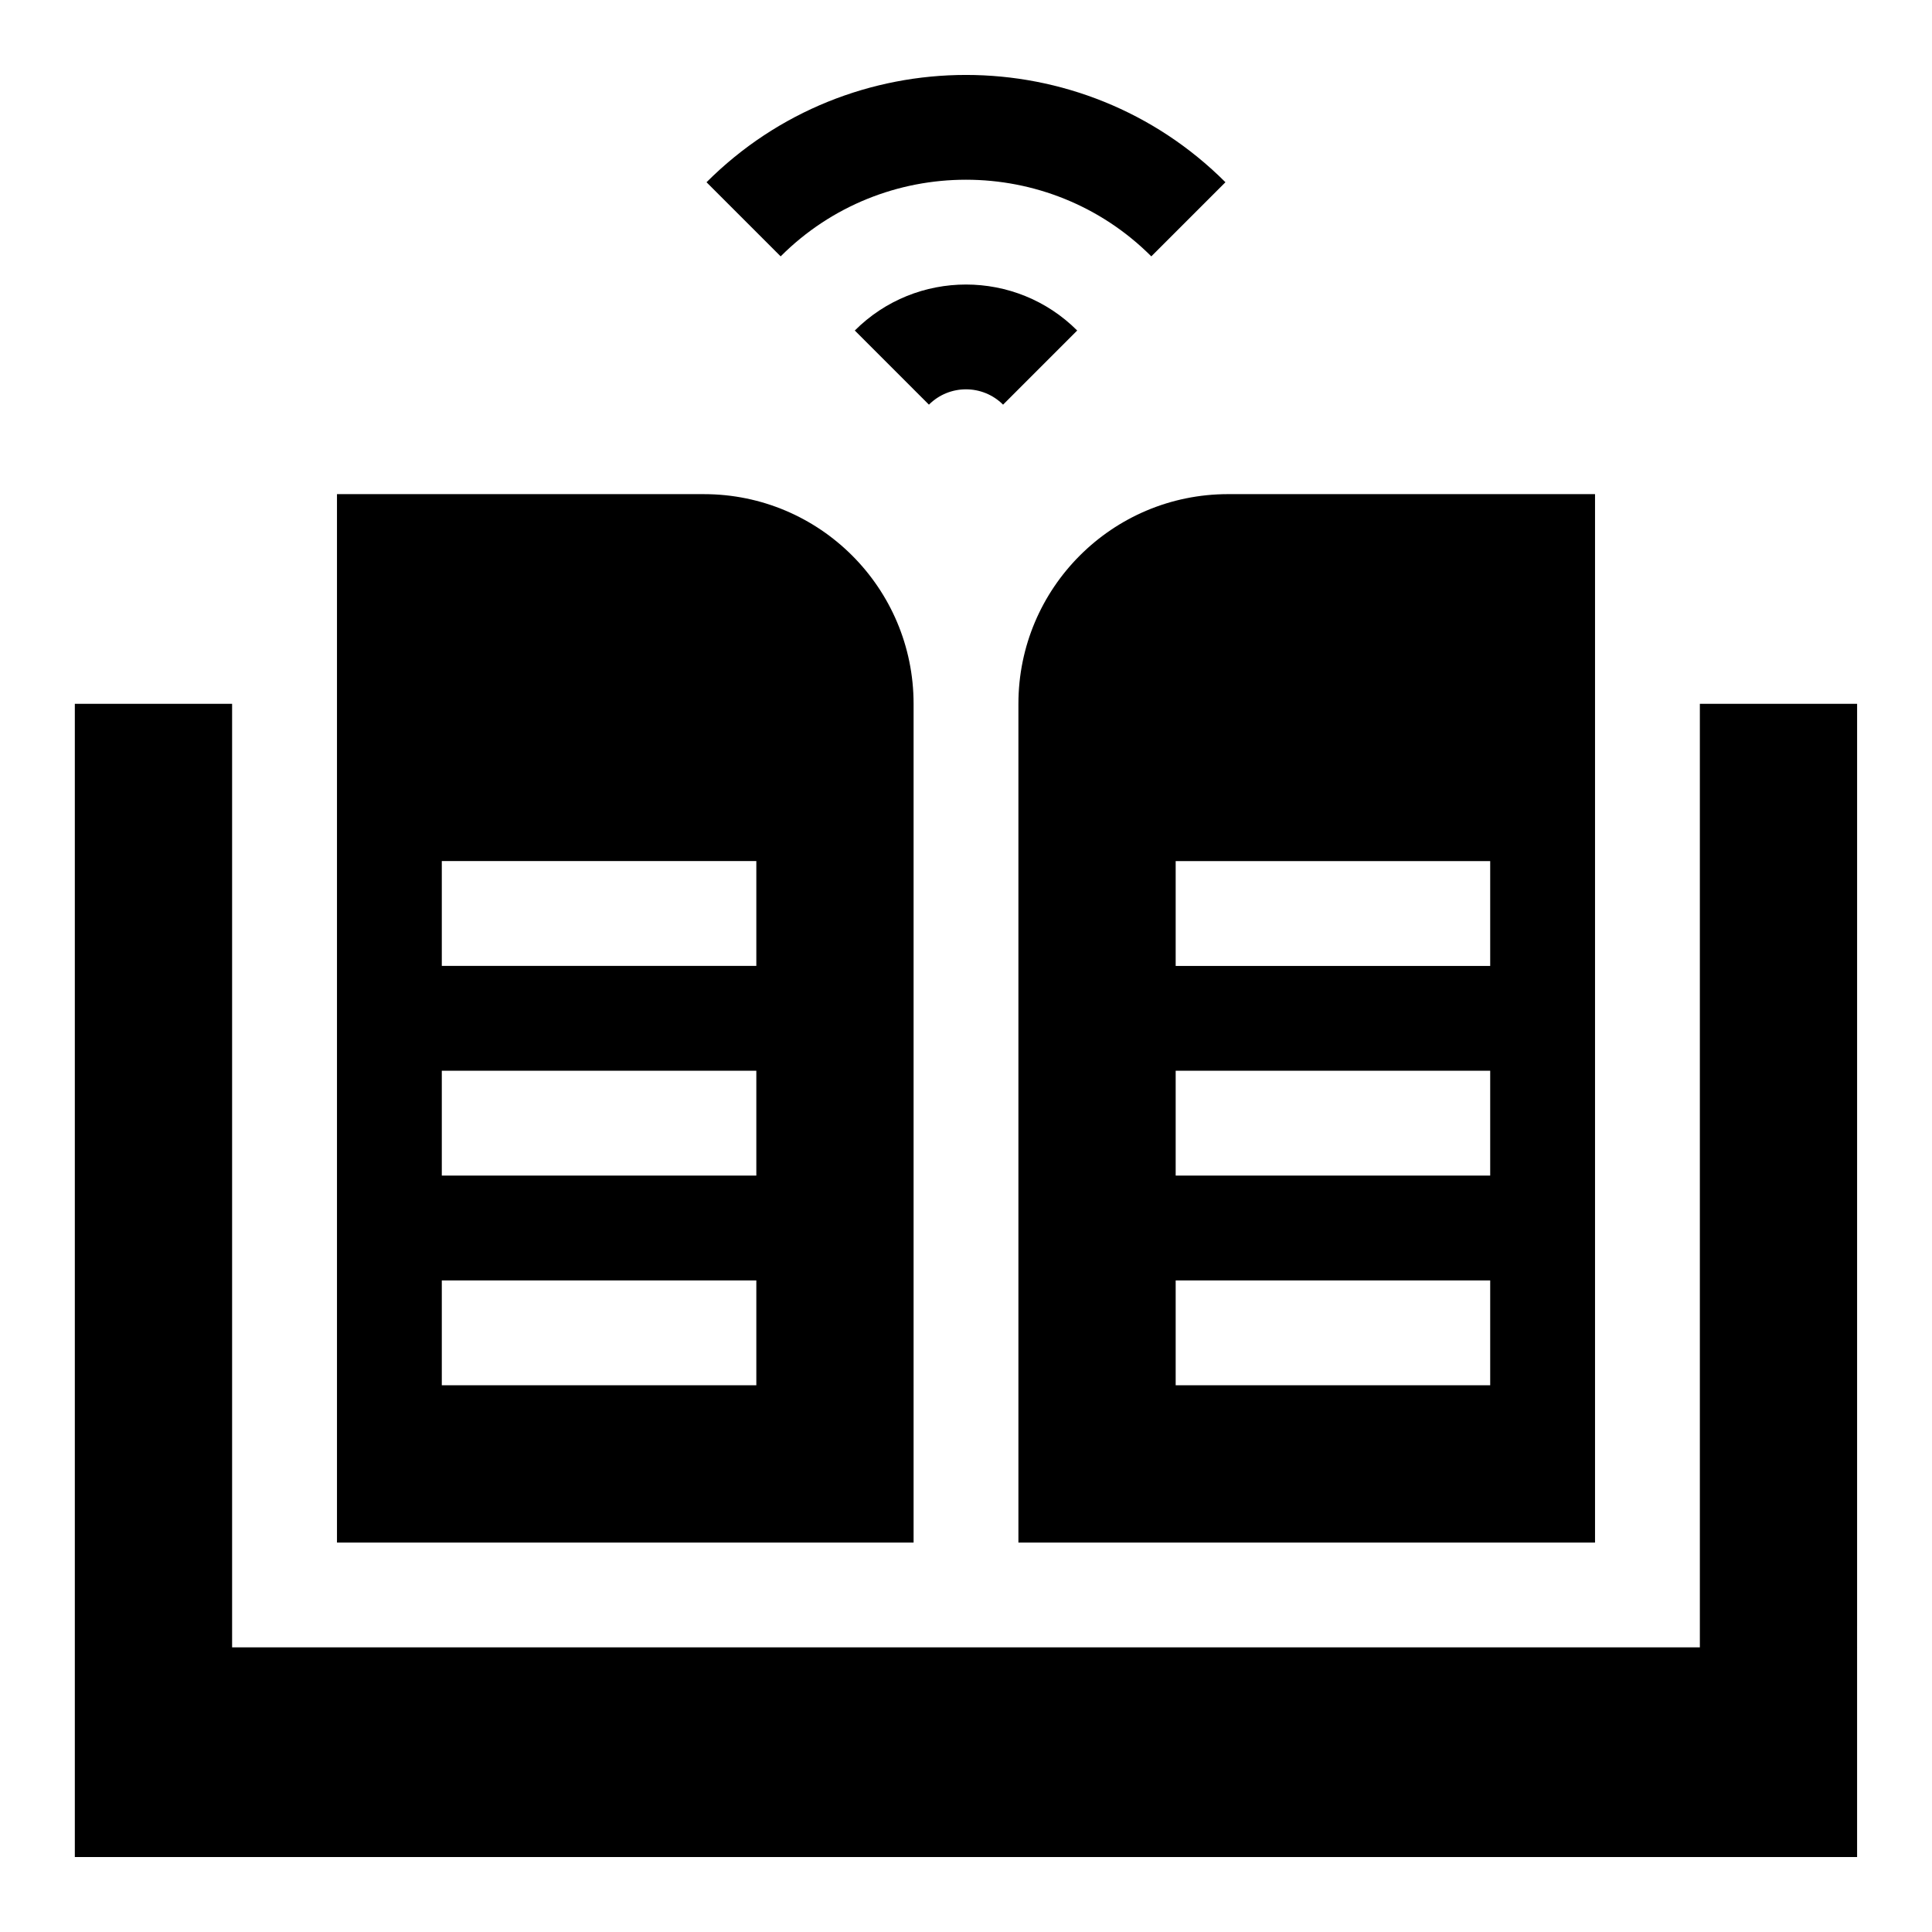 <?xml version="1.0" encoding="UTF-8"?>
<!-- Uploaded to: SVG Repo, www.svgrepo.com, Generator: SVG Repo Mixer Tools -->
<svg fill="#000000" width="800px" height="800px" version="1.1" viewBox="144 144 512 512" xmlns="http://www.w3.org/2000/svg">
 <g>
  <path d="m370.53 231.59 19.645 19.648c5.418-5.418 14.23-5.418 19.648 0l19.645-19.648c-16.25-16.25-42.688-16.25-58.938 0z"/>
  <path d="m449.11 211.94 19.645-19.645c-37.914-37.914-99.605-37.914-137.52 0l19.645 19.645c27.082-27.082 71.148-27.082 98.23 0z"/>
  <path d="m413.89 330.52v222.27h152.81v-277.84h-97.242c-30.688 0-55.566 24.879-55.566 55.566zm41.676 41.676h83.352v27.785h-83.352zm0 55.566h83.352v27.785h-83.352zm0 55.57h83.352v27.785h-83.352z"/>
  <path d="m386.11 330.52c0-30.688-24.879-55.566-55.566-55.566h-97.242v277.84h152.81zm-41.676 180.59h-83.352v-27.785h83.352zm0-55.566h-83.352v-27.785h83.352zm0-55.566h-83.352v-27.785h83.352z"/>
  <path d="m594.48 330.52v250.05h-388.97v-250.05h-41.68v305.62h472.32l0.004-305.62z"/>
 </g>
</svg>
